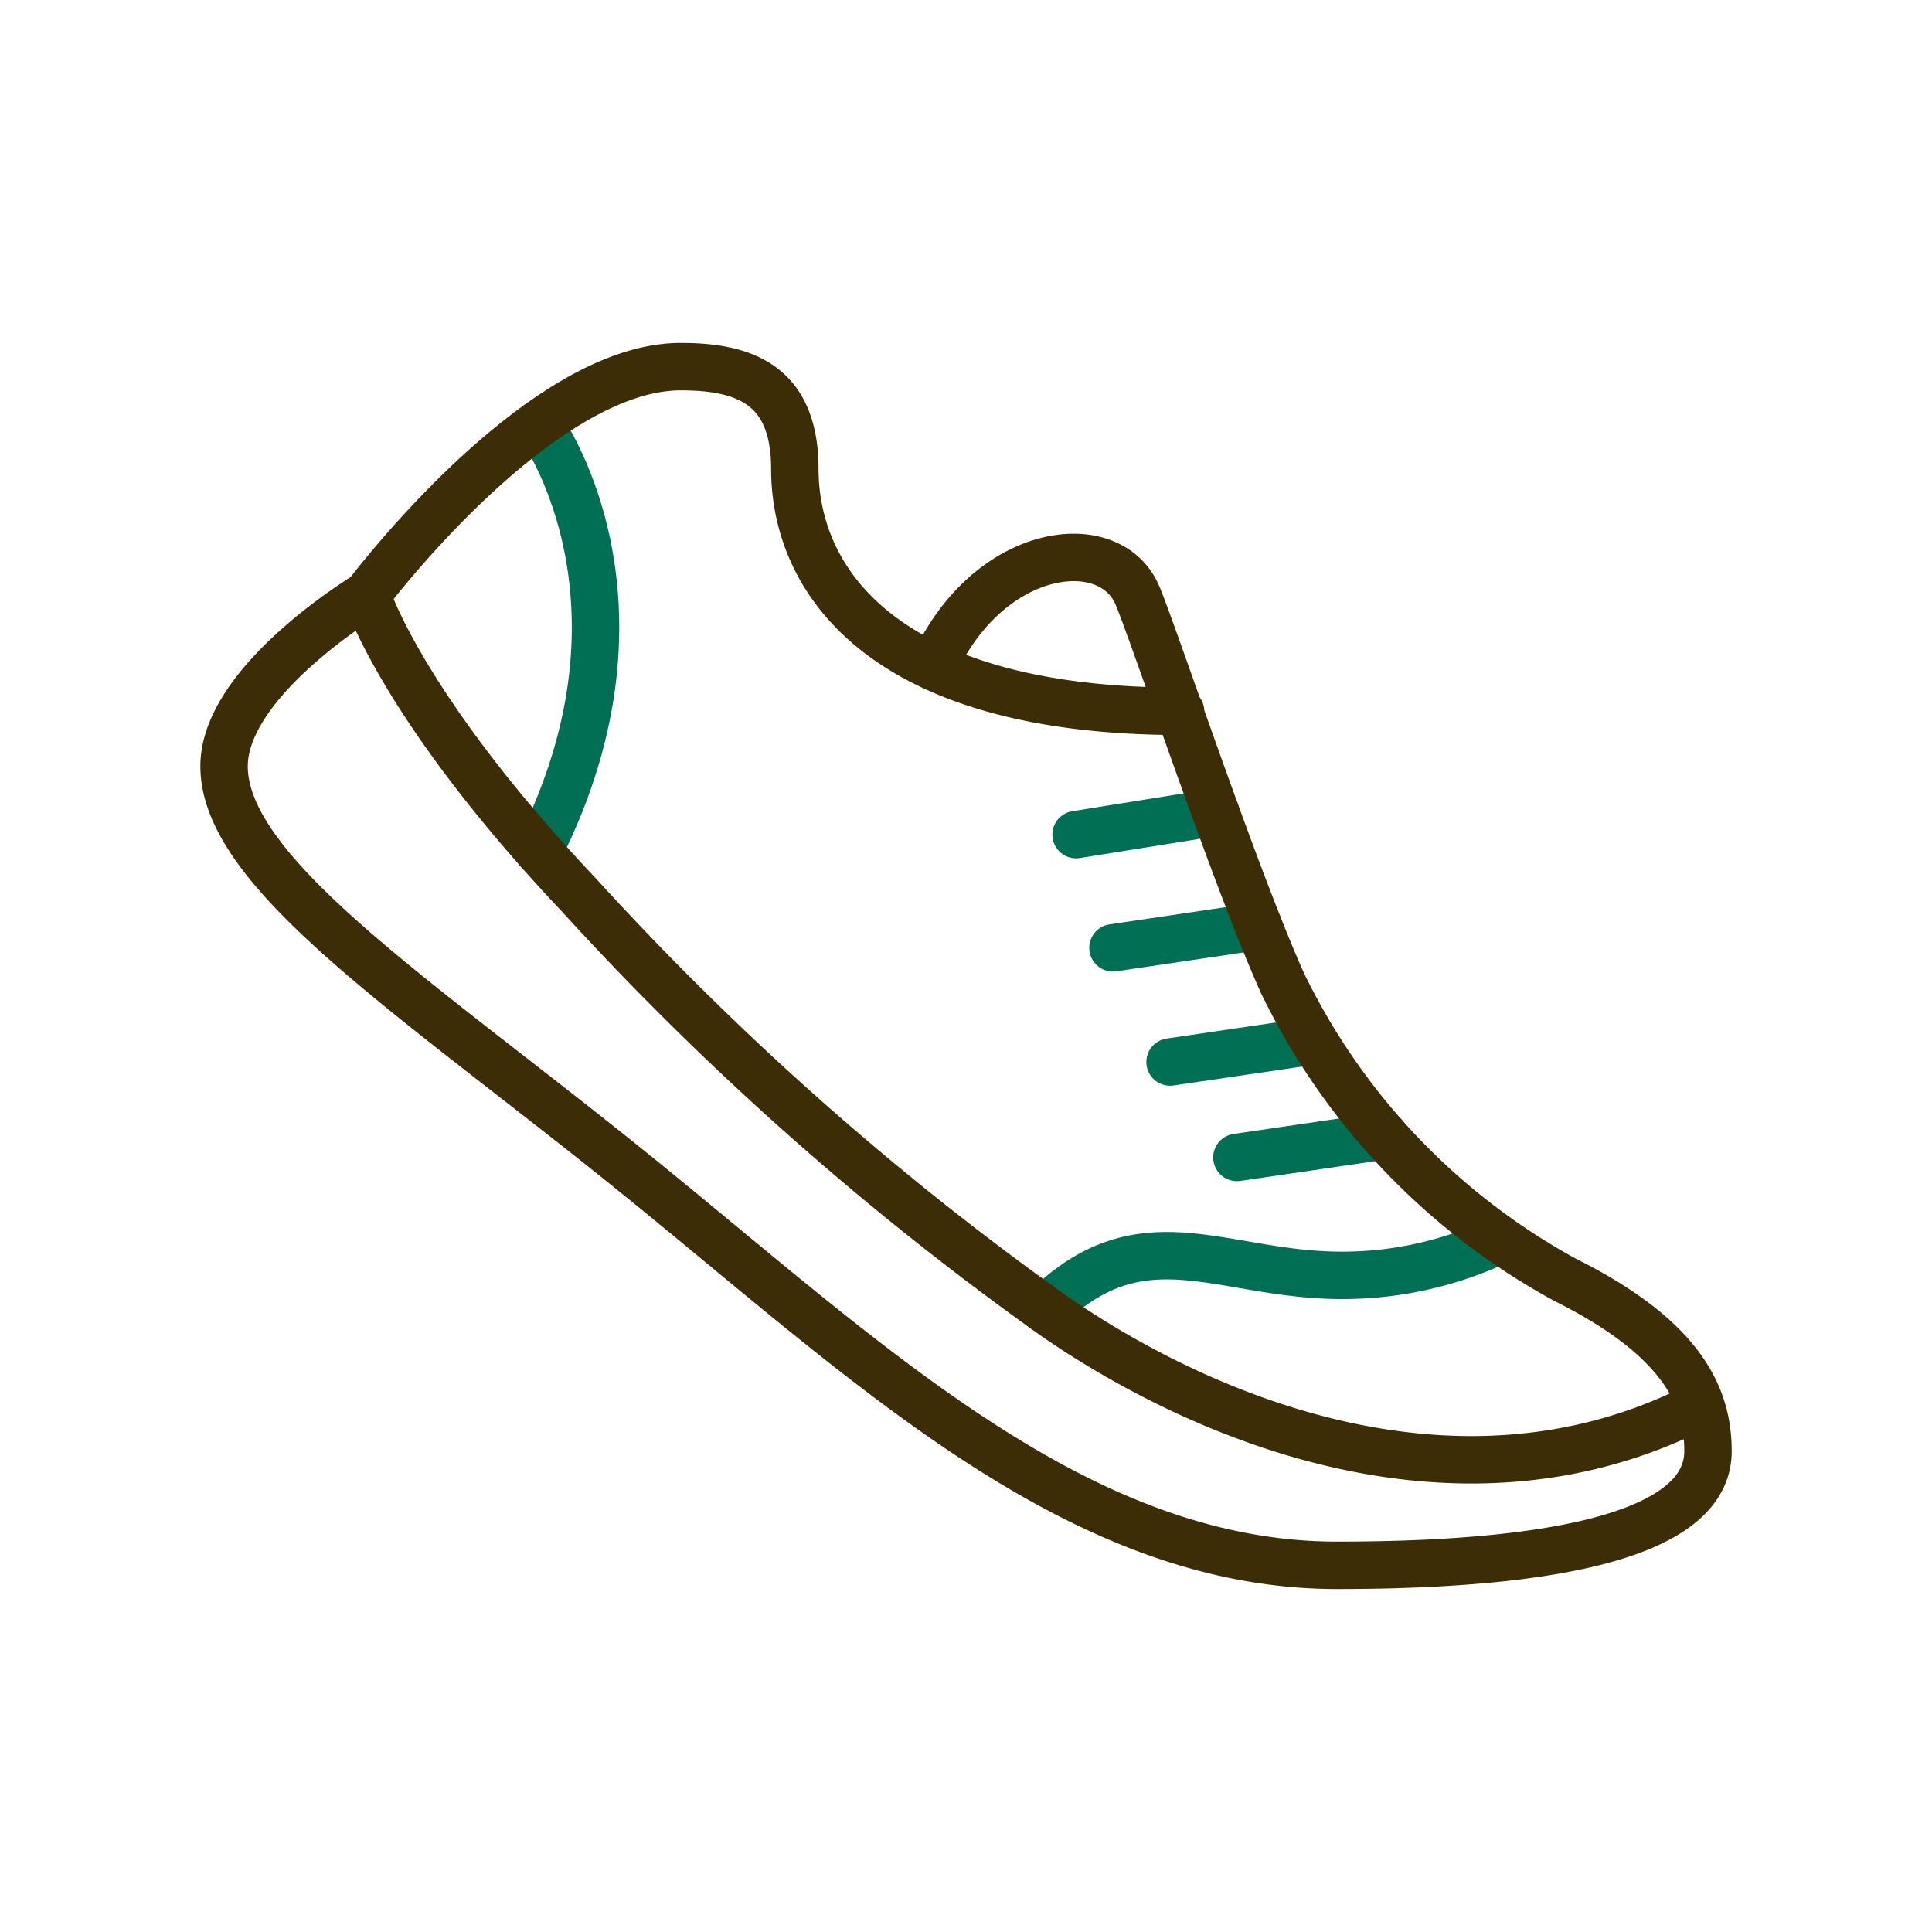 <svg id="Layer_1" data-name="Layer 1" xmlns="http://www.w3.org/2000/svg" viewBox="0 0 55 55">
  <defs>
    <style>
      .cls-1, .cls-2 {
        fill: none;
        stroke-linecap: round;
        stroke-linejoin: round;
        stroke-width: 1.35px;
      }

      .cls-1 {
        stroke: #006f53;
      }

      .cls-2 {
        stroke: #3c2d06;
      }
    </style>
  </defs>
  <g>
    <path class="cls-1" d="M42.692,35.3a10.468,10.468,0,0,1-5.1.989c-3.1-.177-5.247-1.582-7.846.989"/>
    <path class="cls-1" d="M15.334,12.066s3.644,4.931,0,12.163"/>
    <path class="cls-1" d="M34.607,23.124l-3.973.636m5.2,2.608-4.15.615m1.625,3.25,4.082-.6M35.212,32.95l4.2-.615"/>
    <path class="cls-2" d="M26.568,18.983c1.541-3.432,5.011-3.89,5.807-2.045.455,1.056,2.758,7.98,4.129,11.036a19.1,19.1,0,0,0,8.057,8.463c3.25,1.625,4.062,3.25,4.062,4.874,0,2.641-5.416,3.25-10.561,3.25-7.312,0-13.2-5.636-19.7-10.917-6.3-5.123-11.983-8.717-11.983-11.831,0-2.437,4.062-4.875,4.062-4.875s4.874-6.5,8.937-6.5c1.76,0,3.249.473,3.249,2.911,0,3.182,2.514,6.9,10.981,6.9"/>
    <path class="cls-2" d="M10.439,16.938S11.444,20.151,16.5,25.5A84.7,84.7,0,0,0,29.989,37.452c3.891,2.7,11.235,6.082,18.189,2.66"/>
  </g>
</svg>
